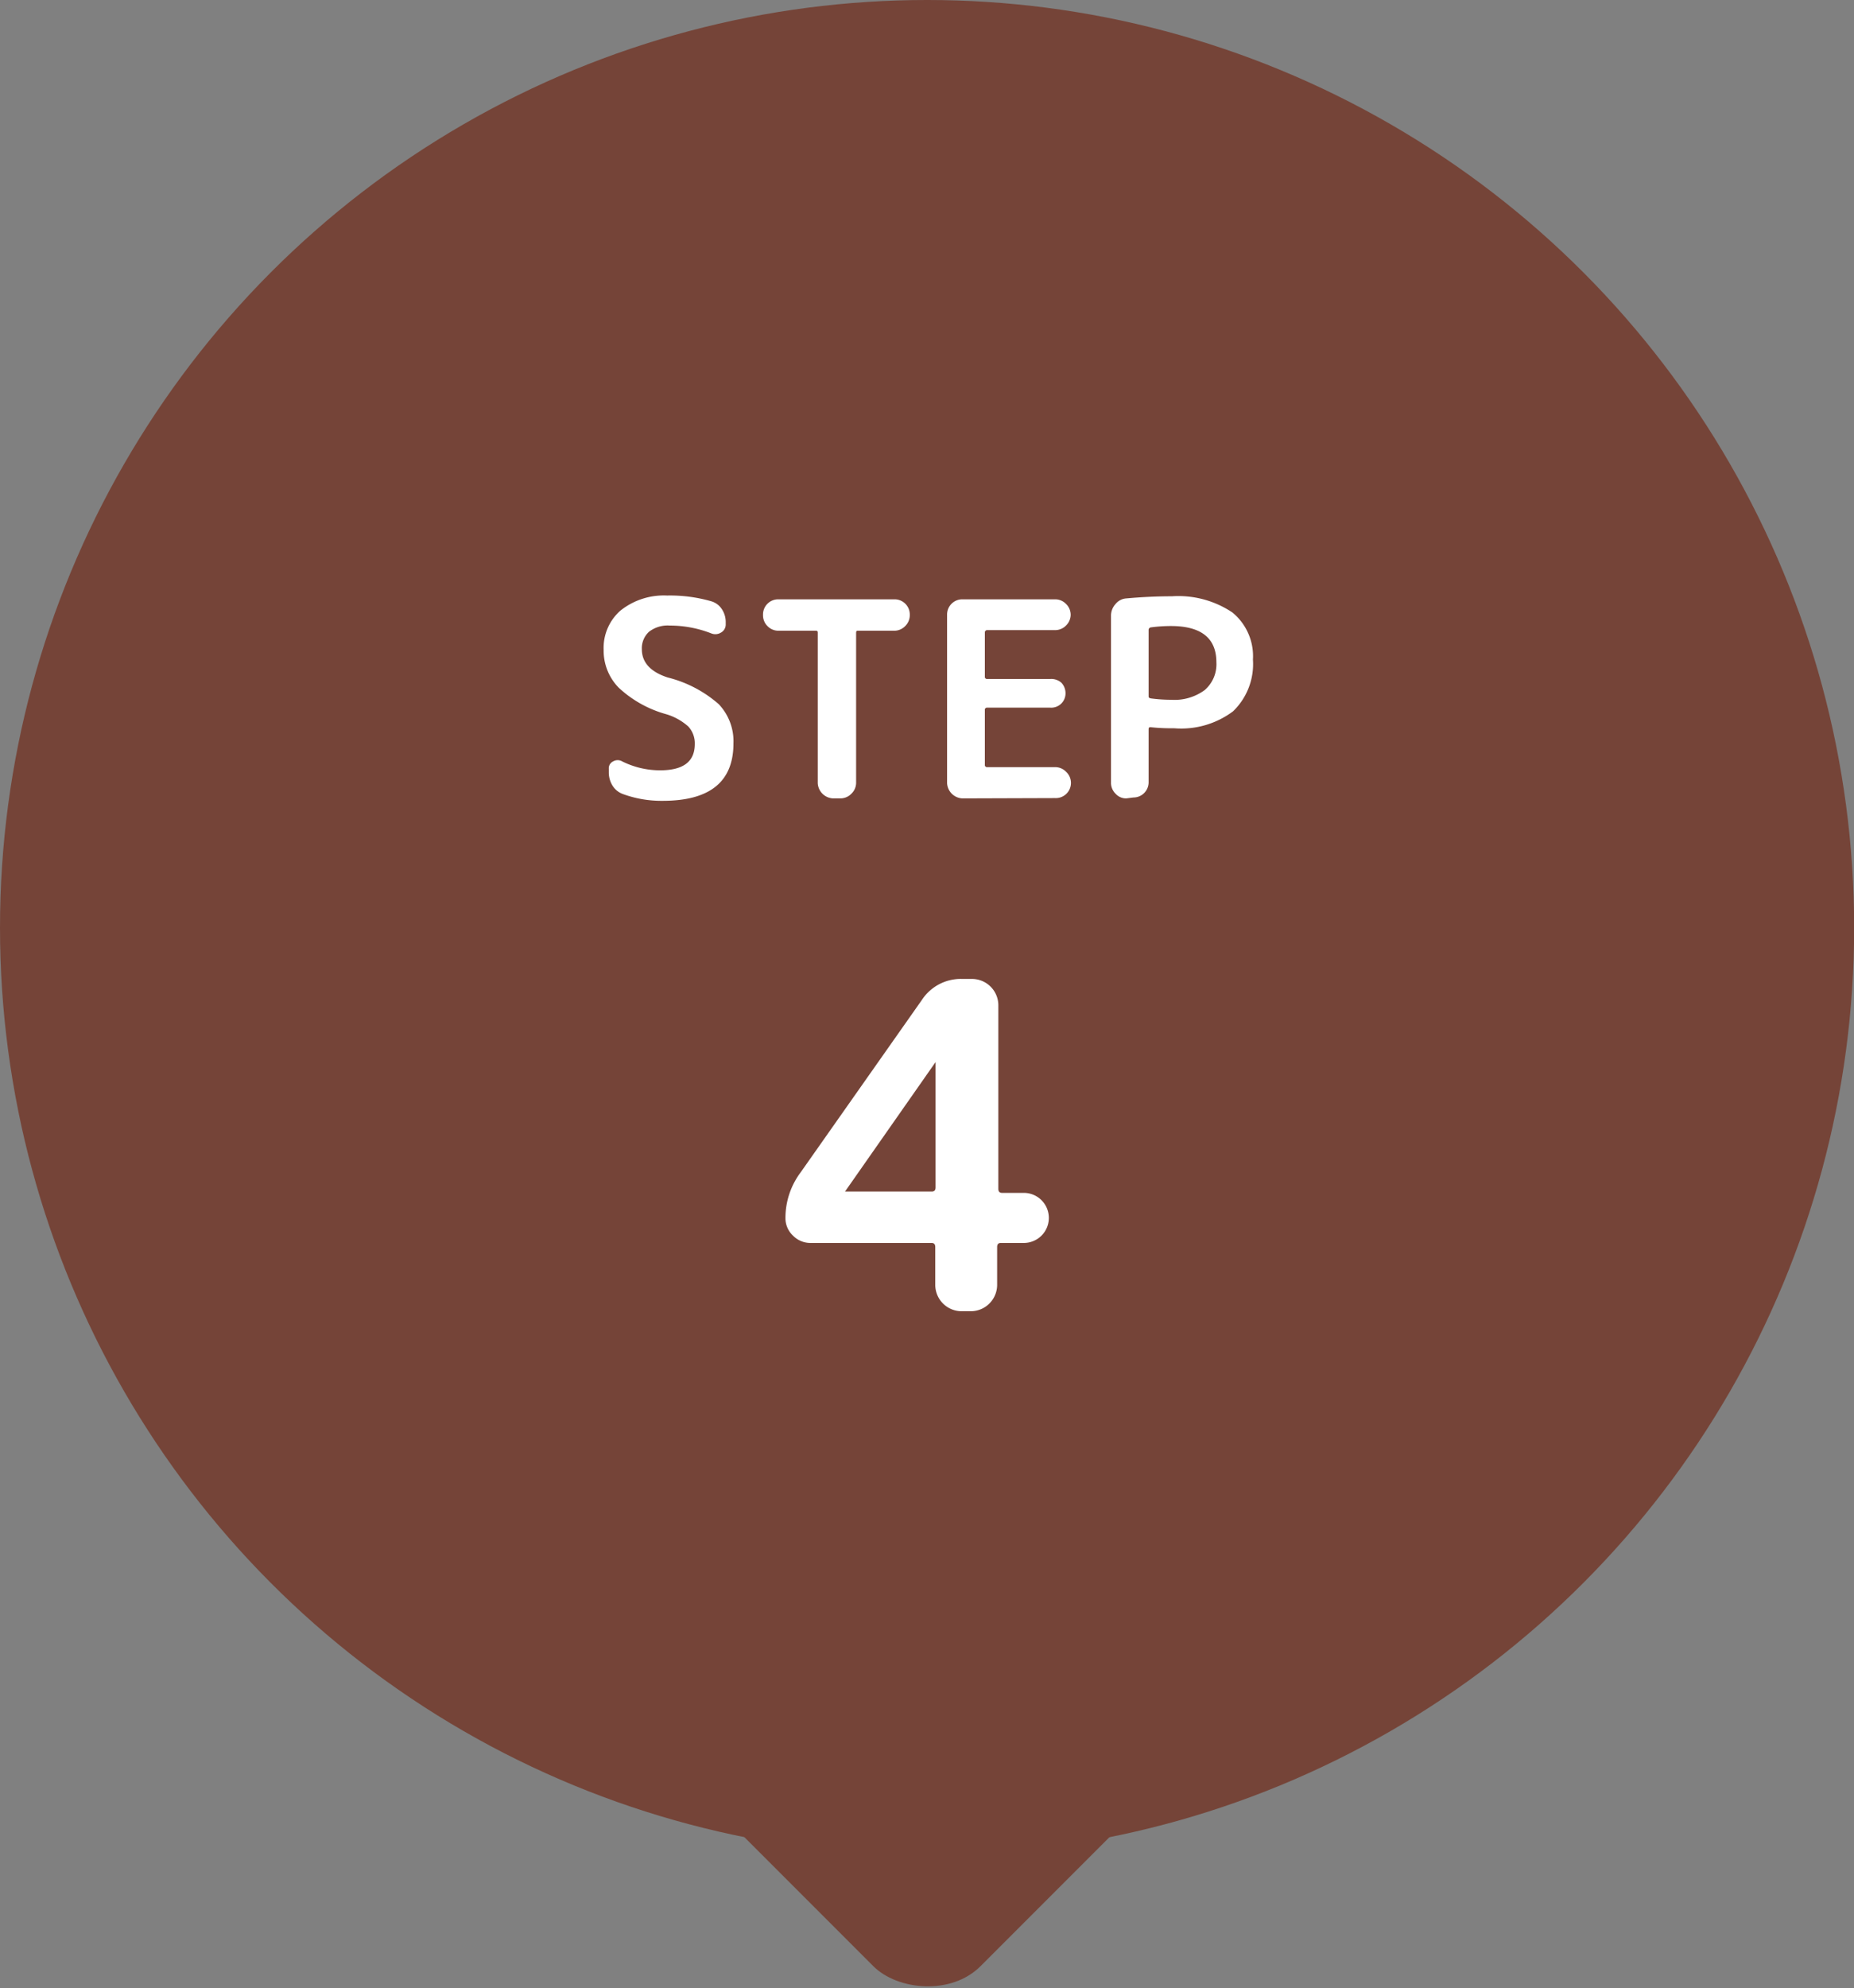 <svg xmlns="http://www.w3.org/2000/svg" viewBox="0 0 122.27 131.03"><rect x="0" y="0" width="122.27" height="131.03" fill="#808080" stroke="none"/><defs><style>.cls-1{fill:#754438;}.cls-2{fill:#fff;}</style></defs><g id="レイヤー_2" data-name="レイヤー 2"><g id="レイヤー_1-2" data-name="レイヤー 1"><circle class="cls-1" cx="61.14" cy="61.14" r="61.14"/><rect class="cls-1" x="42.39" y="87.86" width="37.49" height="37.49" rx="5" transform="translate(-57.48 74.46) rotate(-45)"/><path class="cls-2" d="M43.93,47.07a7.53,7.53,0,0,1-3.12-1.74,3.48,3.48,0,0,1-1-2.49,3.27,3.27,0,0,1,1.1-2.59,4.58,4.58,0,0,1,3.08-1,9.8,9.8,0,0,1,2.92.38,1.24,1.24,0,0,1,.69.51,1.52,1.52,0,0,1,.26.85v.17a.6.6,0,0,1-.31.53.7.7,0,0,1-.63.06,7.5,7.5,0,0,0-2.75-.52,2,2,0,0,0-1.37.41,1.47,1.47,0,0,0-.47,1.15c0,.87.57,1.49,1.7,1.86a8.06,8.06,0,0,1,3.37,1.76A3.55,3.55,0,0,1,48.37,49q0,3.78-4.66,3.78a7.39,7.39,0,0,1-2.64-.45,1.34,1.34,0,0,1-.68-.56,1.66,1.66,0,0,1-.24-.88v-.22a.5.5,0,0,1,.29-.49.59.59,0,0,1,.59,0,5.6,5.6,0,0,0,2.5.59c1.53,0,2.29-.57,2.29-1.73a1.62,1.62,0,0,0-.43-1.16A3.81,3.81,0,0,0,43.93,47.07Z"/><path class="cls-2" d="M51.34,41.57a1,1,0,0,1-.72-.3,1,1,0,0,1-.3-.71V40.5a1,1,0,0,1,1-1H59a1,1,0,0,1,1,1v.06a1,1,0,0,1-.31.71,1,1,0,0,1-.72.3H56.6c-.1,0-.14,0-.14.16v9.86a1,1,0,0,1-.31.72,1,1,0,0,1-.72.31h-.5a1.06,1.06,0,0,1-1-1V41.73c0-.11,0-.16-.14-.16Z"/><path class="cls-2" d="M63.46,52.62a1.06,1.06,0,0,1-1-1V40.5a1,1,0,0,1,1-1h6.12a1,1,0,0,1,.72.3,1,1,0,0,1,.31.72,1,1,0,0,1-.31.71,1,1,0,0,1-.72.3H65.11a.15.15,0,0,0-.16.16v2.9a.14.14,0,0,0,.16.16h4.16A1,1,0,0,1,70,45a1,1,0,0,1,.27.69.94.94,0,0,1-1,.95H65.11a.14.14,0,0,0-.16.16v3.6a.14.14,0,0,0,.16.16h4.47a1,1,0,0,1,.72.3,1,1,0,0,1-.72,1.74Z"/><path class="cls-2" d="M74.28,52.62a.92.92,0,0,1-.71-.31,1,1,0,0,1-.3-.72v-11a1.14,1.14,0,0,1,.29-.77,1,1,0,0,1,.72-.38c1-.09,2-.14,3-.14a6.4,6.4,0,0,1,4,1.07,3.72,3.72,0,0,1,1.35,3.1,4.32,4.32,0,0,1-1.31,3.41A5.7,5.7,0,0,1,77.46,48c-.39,0-.92,0-1.56-.07-.1,0-.15,0-.15.14v3.49a1,1,0,0,1-1,1Zm1.47-11.09v4.34c0,.08,0,.13.15.16a10.13,10.13,0,0,0,1.33.09,3.36,3.36,0,0,0,2.22-.64,2.25,2.25,0,0,0,.77-1.83c0-1.59-1-2.39-3-2.39a10.13,10.13,0,0,0-1.33.09A.17.17,0,0,0,75.75,41.53Z"/><path class="cls-2" d="M53.45,81.92a1.6,1.6,0,0,1-1.15-.48,1.57,1.57,0,0,1-.5-1.17,5,5,0,0,1,1-3l8-11.37a3.07,3.07,0,0,1,2.67-1.38h.66a1.74,1.74,0,0,1,1.71,1.71V78.35q0,.27.24.27h1.44a1.65,1.65,0,1,1,0,3.3H66q-.24,0-.24.27v2.52a1.74,1.74,0,0,1-1.71,1.71h-.66a1.74,1.74,0,0,1-1.71-1.71V82.19q0-.27-.24-.27Zm2.28-3.39s0,0,0,0,0,0,0,0a0,0,0,0,0,0,0h5.73q.24,0,.24-.27V70a0,0,0,0,0,0,0h0Z"/></g></g></svg>